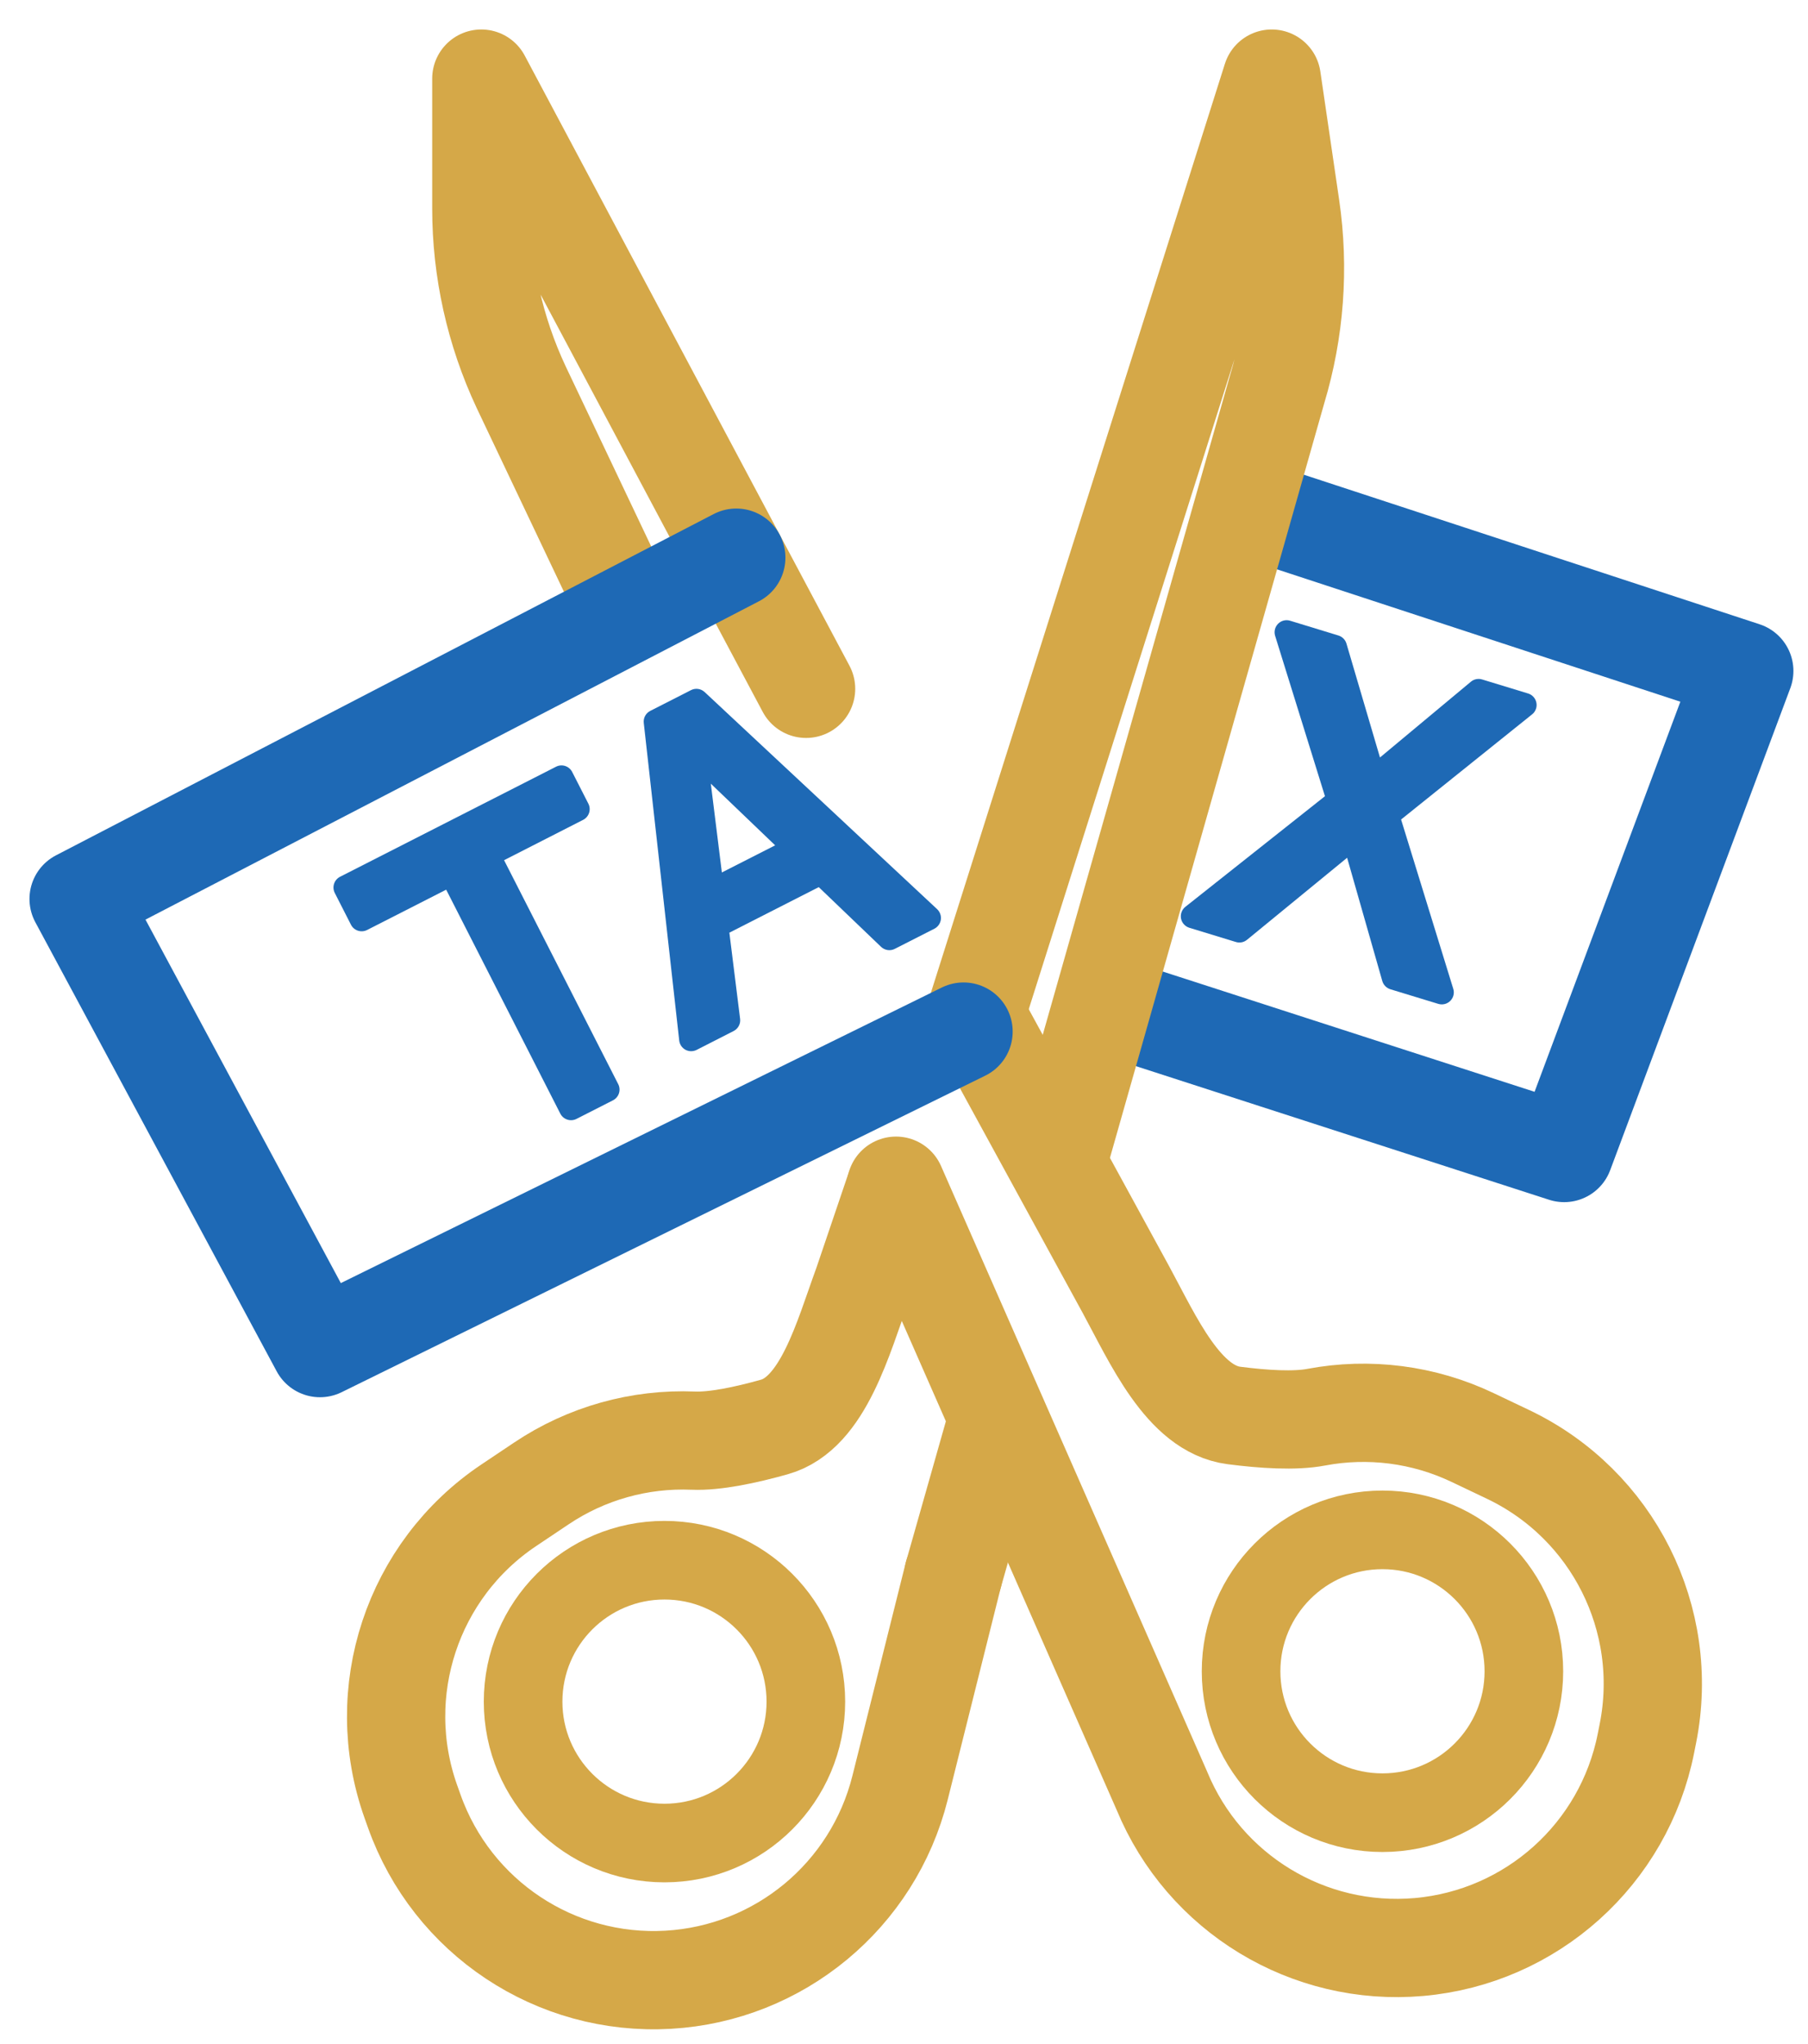 <svg width="46" height="52" viewBox="0 0 46 52" fill="none" xmlns="http://www.w3.org/2000/svg">
<path d="M32.243 13.087L44.379 17.069L39.796 29.332L28.117 25.555" stroke="#1E69B5" stroke-width="2.5" stroke-miterlimit="10" stroke-linecap="round" stroke-linejoin="round"/>
<path d="M36.975 25.156L35.647 20.848L38.974 18.178C39.024 18.141 39.062 18.088 39.082 18.024C39.131 17.863 39.04 17.692 38.879 17.642L38.879 17.642L37.709 17.285C37.61 17.255 37.503 17.276 37.424 17.342L35.11 19.27L34.257 16.373C34.228 16.274 34.151 16.197 34.053 16.167L32.824 15.791C32.715 15.758 32.598 15.787 32.518 15.868C32.438 15.948 32.409 16.066 32.442 16.174L33.71 20.255L30.159 23.069C30.07 23.14 30.027 23.254 30.048 23.366C30.069 23.478 30.151 23.568 30.259 23.602L31.444 23.964C31.542 23.994 31.648 23.973 31.727 23.908L34.274 21.821L35.169 24.957C35.198 25.057 35.275 25.135 35.374 25.166L36.593 25.538C36.701 25.571 36.819 25.542 36.899 25.462C36.979 25.382 37.009 25.264 36.975 25.156Z" fill="#1E69B5"/>
<path d="M35.173 46.114C37.16 46.114 38.771 44.504 38.771 42.517C38.771 40.53 37.16 38.919 35.173 38.919C33.187 38.919 31.576 40.53 31.576 42.517C31.576 44.504 33.187 46.114 35.173 46.114Z" stroke="#D5A848" stroke-width="2" stroke-miterlimit="10" stroke-linecap="round" stroke-linejoin="round"/>
<path d="M20.509 17.523L12.246 2V5.303C12.246 6.873 12.592 8.424 13.258 9.845L15.882 15.371" stroke="#D5A848" stroke-width="2.5" stroke-miterlimit="10" stroke-linecap="round" stroke-linejoin="round"/>
<path d="M22.797 30.164L29.56 45.553C30.637 48.168 33.288 49.779 36.105 49.531C38.967 49.278 41.319 47.166 41.877 44.348L41.928 44.091C42.502 41.193 41.038 38.274 38.372 37.001L37.471 36.572C36.219 35.974 34.822 35.801 33.487 36.053C32.941 36.157 32.147 36.106 31.395 36.009C30.109 35.844 29.338 34.081 28.644 32.803L24.823 25.809" stroke="#D5A848" stroke-width="2.5" stroke-miterlimit="10" stroke-linecap="round" stroke-linejoin="round"/>
<path d="M16.906 46.886C18.893 46.886 20.503 45.275 20.503 43.289C20.503 41.302 18.893 39.691 16.906 39.691C14.919 39.691 13.309 41.302 13.309 43.289C13.309 45.275 14.919 46.886 16.906 46.886Z" stroke="#D5A848" stroke-width="2" stroke-miterlimit="10" stroke-linecap="round" stroke-linejoin="round"/>
<path d="M25.387 36.079L24.258 40.055" stroke="#D5A848" stroke-width="2.5" stroke-miterlimit="10" stroke-linecap="round" stroke-linejoin="round"/>
<path d="M24.82 25.809L32.356 2L32.835 5.268C33.062 6.822 32.945 8.406 32.492 9.909L26.912 29.555" stroke="#D5A848" stroke-width="2.5" stroke-miterlimit="10" stroke-linecap="round" stroke-linejoin="round"/>
<path d="M24.257 40.055L22.9 45.479C22.214 48.222 19.825 50.201 17.002 50.364C14.133 50.529 11.5 48.781 10.539 46.073L10.451 45.826C9.463 43.041 10.488 39.941 12.942 38.295L13.771 37.74C14.923 36.966 16.28 36.593 17.637 36.649C18.192 36.672 18.971 36.507 19.701 36.302C20.949 35.952 21.45 34.028 21.952 32.663L22.757 30.289" stroke="#D5A848" stroke-width="2.5" stroke-miterlimit="10" stroke-linecap="round" stroke-linejoin="round"/>
<path d="M18.733 14.187L2 22.869L8.141 34.295L24.515 26.243" stroke="#1E69B5" stroke-width="2.5" stroke-miterlimit="10" stroke-linecap="round" stroke-linejoin="round"/>
<path d="M14.97 20.446L14.558 19.639C14.481 19.488 14.297 19.428 14.147 19.505L8.651 22.305C8.501 22.382 8.441 22.567 8.518 22.717L8.929 23.524C9.006 23.675 9.19 23.735 9.341 23.658L11.352 22.633L14.256 28.331C14.333 28.481 14.517 28.541 14.668 28.464L15.595 27.992C15.746 27.915 15.806 27.731 15.729 27.58L12.825 21.883L14.836 20.857C14.986 20.781 15.046 20.596 14.97 20.446Z" fill="#1E69B5"/>
<path d="M17.928 17.606C17.834 17.518 17.695 17.498 17.58 17.557L16.544 18.085C16.43 18.143 16.365 18.265 16.379 18.391L17.281 26.47C17.292 26.57 17.352 26.658 17.44 26.706C17.528 26.753 17.634 26.754 17.724 26.709L18.665 26.229C18.78 26.171 18.846 26.046 18.83 25.919L18.557 23.727L20.831 22.568L22.416 24.087C22.51 24.177 22.651 24.198 22.767 24.138L23.773 23.626C23.862 23.58 23.923 23.495 23.937 23.396C23.951 23.297 23.916 23.198 23.843 23.129L17.928 17.606ZM18.366 22.195L18.085 19.936L19.722 21.505L18.366 22.195Z" fill="#1E69B5"/>
</svg>
